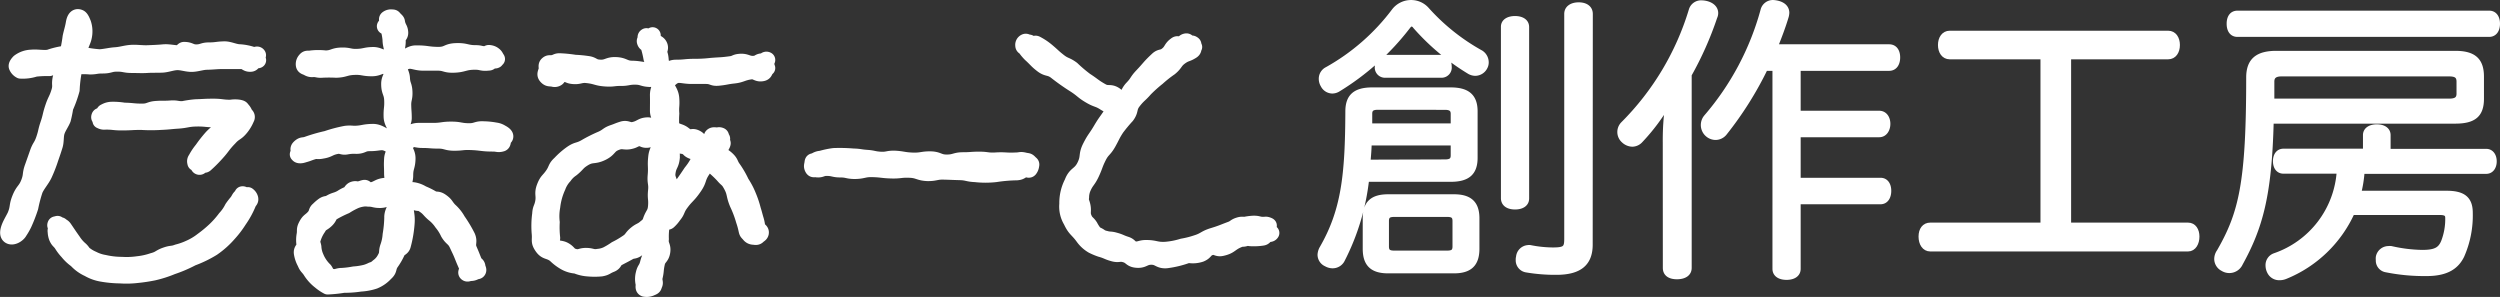 <svg xmlns="http://www.w3.org/2000/svg" width="234.974" height="27.909" viewBox="0 0 234.974 27.909">
  <rect x="0" y="0" width="234.974" height="27.909" fill="#333333" stroke="none"/>
  <g id="レイヤー_2" data-name="レイヤー 2" transform="translate(-51.468 118.003)">
    <g id="レイヤー_1" data-name="レイヤー 1" transform="translate(52.182 -117.742)">
      <path id="パス_1" data-name="パス 1" d="M209.9,16.826a21.769,21.769,0,0,1-2.306,7.63,1,1,0,0,1-.9.5,1.2,1.2,0,0,1-.56-.163.933.933,0,0,1-.566-.861,1.379,1.379,0,0,1,.145-.53c2.078-3.577,2.445-6.883,2.469-12.929,0-1.415.7-2,2.276-2h7.359c1.572,0,2.276.6,2.276,2v4.354c0,1.415-.7,2-2.276,2ZM220.655,4.975a1.054,1.054,0,0,1,.482.861.916.916,0,0,1-.114.476,1.018,1.018,0,0,1-.9.554,1.144,1.144,0,0,1-.506-.139,21.739,21.739,0,0,1-5.113-4.276.494.494,0,0,0-.337-.223c-.145,0-.253.084-.4.277A24.034,24.034,0,0,1,207.2,8.39a1.042,1.042,0,0,1-.506.139A.964.964,0,0,1,205.853,8a1.138,1.138,0,0,1-.169-.6.957.957,0,0,1,.536-.861,20.18,20.18,0,0,0,6.317-5.522A1.987,1.987,0,0,1,214.109.26a1.939,1.939,0,0,1,1.463.668,19.542,19.542,0,0,0,5.083,4.047Zm-2.523,13.543c1.457,0,2.132.6,2.132,2v2.86c0,1.439-.674,2.053-2.132,2.053h-6.185c-1.457,0-2.132-.6-2.132-2.053v-2.86c0-1.415.674-2,2.132-2Zm-.861-3.276c.53,0,.813-.139.813-.632v-1.2h-7.949c0,.6-.06,1.2-.114,1.855Zm-6.293-5.185c-.536,0-.789.163-.789.638v1.162h7.895V10.7c0-.476-.283-.638-.813-.638Zm.674-3.011a.7.7,0,0,1-.7-.8c0-.47.253-.831.7-.831h5.305c.452,0,.7.331.7.831a.7.7,0,0,1-.7.8Zm5.841,16.765c.506,0,.759-.139.759-.638V20.765c0-.5-.253-.638-.759-.638h-4.974c-.506,0-.759.139-.759.638v2.409c0,.5.253.638.759.638Zm7.443-5.161c0,.5-.422.777-1.066.777s-1.066-.277-1.066-.807V2.512c0-.5.476-.747,1.066-.747s1.066.247,1.066.777Zm5.974,4.336c0,1.752-.982,2.583-3.15,2.583a16.2,16.2,0,0,1-2.806-.223.885.885,0,0,1-.759-.915.868.868,0,0,1,.03-.277.939.939,0,0,1,.873-.861.488.488,0,0,1,.2,0,11.207,11.207,0,0,0,2.132.223c1.156,0,1.325-.193,1.325-1.054V1.308c0-.524.446-.831,1.1-.831s1.066.307,1.066.831Z" transform="translate(-82.187 -0.259)" fill="#fff" stroke="#fff" stroke-linecap="round" stroke-linejoin="round" stroke-width="0.52"/>
      <path id="パス_2" data-name="パス 2" d="M256.629,13.387a24.085,24.085,0,0,1,.253-3.722,18.917,18.917,0,0,1-2.614,3.5,1.036,1.036,0,0,1-.759.361,1.2,1.2,0,0,1-.789-.331,1.042,1.042,0,0,1-.054-1.53A25.611,25.611,0,0,0,259.074.952a.933.933,0,0,1,.951-.662,2.023,2.023,0,0,1,.422.054c.56.139.873.47.873.885a.854.854,0,0,1-.084.361,31.384,31.384,0,0,1-2.409,5.42V25.178c0,.53-.452.807-1.126.807s-1.066-.277-1.066-.807ZM265.993,6.4a32.615,32.615,0,0,1-3.824,6.076,1.072,1.072,0,0,1-.843.416,1.144,1.144,0,0,1-.867-1.861A25.786,25.786,0,0,0,265.812.982a.933.933,0,0,1,.958-.723,2.3,2.3,0,0,1,.361.054c.6.139.873.476.873.891a1.585,1.585,0,0,1-.054.331c-.283.945-.65,1.915-1.042,2.885h10.731c.53,0,.783.416.783.976s-.253,1-.783,1H269.07v4.27h7.642c.506,0,.789.446.789.97s-.283,1-.789,1H269.07v4.33h7.762c.5,0,.753.416.753.97s-.253,1-.753,1H269.07v6.329c0,.5-.422.777-1.066.777s-1.066-.277-1.066-.777V6.4Z" transform="translate(-100.8 -0.258)" fill="#fff" stroke="#fff" stroke-linecap="round" stroke-linejoin="round" stroke-width="0.52"/>
      <path id="パス_3" data-name="パス 3" d="M302.038,7.218c-.53,0-.843-.476-.843-1.084s.313-1.084.843-1.084h20.535c.536,0,.843.476.843,1.084s-.307,1.084-.843,1.084H313.19V23.086h11.249c.53,0,.813.47.813,1.054s-.283,1.138-.813,1.138H300.213c-.53,0-.843-.5-.843-1.138s.313-1.054.843-1.054H310.83V7.218Z" transform="translate(-119.501 -2.164)" fill="#fff" stroke="#fff" stroke-linecap="round" stroke-linejoin="round" stroke-width="0.52"/>
      <path id="パス_4" data-name="パス 4" d="M350.591,12.019c-.169,6.937-1.006,9.966-2.891,13.381a1.121,1.121,0,0,1-1.614.494,1.012,1.012,0,0,1-.566-.885,1.2,1.2,0,0,1,.229-.693c2.078-3.613,2.776-6.468,2.776-16.374,0-1.608.843-2.246,2.583-2.246h16.8c1.686,0,2.445.6,2.445,2.162V9.941c0,1.524-.735,2.078-2.445,2.078ZM371.1,1.92c.506,0,.759.416.759.97s-.253.976-.759.976H347.447c-.506,0-.759-.391-.759-.976s.253-.97.759-.97Zm-.277,12.989c.476,0,.729.416.729.915s-.253.915-.729.915H359.136a11.229,11.229,0,0,1-.337,2.108h8.31c1.518,0,2.192.5,2.192,1.807a9.352,9.352,0,0,1-.789,4.029c-.476.97-1.343,1.662-3.282,1.662a18.18,18.18,0,0,1-3.848-.361.849.849,0,0,1-.674-.885,1.2,1.2,0,0,1,0-.277.952.952,0,0,1,.927-.777.9.9,0,0,1,.253,0,14,14,0,0,0,2.921.361c1.265,0,1.716-.277,2.023-1a5.944,5.944,0,0,0,.4-2.276c0-.385-.229-.524-.759-.524h-8.262a11.712,11.712,0,0,1-6.269,6.022,1.4,1.4,0,0,1-.56.108.976.976,0,0,1-.9-.554,1.259,1.259,0,0,1-.139-.554.915.915,0,0,1,.6-.915,9.036,9.036,0,0,0,6.094-7.991h-5.269c-.476,0-.729-.391-.729-.915s.253-.915.729-.915H359.5V13.356c0-.476.422-.753,1.042-.753s1.036.277,1.036.753v1.554Zm-3.487-4.721c.6,0,.957-.163.957-.723V8.327c0-.6-.367-.747-.957-.747H351.578c-.56,0-.927.193-.927.747v1.861Z" transform="translate(-137.86 -0.919)" fill="#fff" stroke="#fff" stroke-linecap="round" stroke-linejoin="round" stroke-width="0.52"/>
      <path id="パス_5" data-name="パス 5" d="M6.143,5.861c.036,0,.054.187.09.187a13.411,13.411,0,0,0,.325-1.7c.09-.434.229-.855.3-1.283.048-.289.169-.783.6-.6.175.072.3.422.373.6a2.409,2.409,0,0,1,.048,1.313c-.072.337-.271.65-.337.994a2.435,2.435,0,0,0,0,.554A10.394,10.394,0,0,0,9.346,6.2c.5-.03.994-.163,1.493-.193s.97-.193,1.475-.223,1.006.054,1.505.036,1-.036,1.505-.084,1.006.1,1.505.09c.145,0,.289-.319.434-.319.6,0,.6.235,1.156.235s.6-.181,1.162-.187c.747,0,.747-.084,1.493-.1.458,0,.915.247,1.367.271a4.661,4.661,0,0,1,1.313.259c.175.078.349-.126.476,0s-.157.187-.157.3.241.187.193.253-.241,0-.367.066-.145.265-.343.289c-.446.048-.464-.253-.915-.253H20.836c-.47,0-.945.06-1.415.066s-.939.187-1.409.2-.951-.181-1.421-.163-.933.217-1.4.235-.945,0-1.415.03-.945,0-1.415,0c-.687,0-.687-.126-1.373-.126s-.68.175-1.367.175-.6.09-1.2.09a6.853,6.853,0,0,0-1.2,0c-.139,0-.175-.078-.2.06A12.086,12.086,0,0,0,6.745,9.3a11.243,11.243,0,0,1-.6,1.668,10.7,10.7,0,0,1-.223,1.1c-.163.4-.44.759-.572,1.168s-.06.885-.187,1.3-.265.819-.4,1.2a13.386,13.386,0,0,1-.6,1.542c-.241.5-.656.945-.873,1.445a13.345,13.345,0,0,0-.428,1.62,14.176,14.176,0,0,1-.6,1.554,5.745,5.745,0,0,1-.428.747c-.139.283-.687.644-1.006.409s0-.927.139-1.2.265-.488.385-.735c.325-.783.139-.861.458-1.644s.536-.7.837-1.487c.253-.668.1-.729.337-1.4s.241-.674.476-1.349.361-.6.6-1.307.163-.7.391-1.379c.265-.777.193-.8.452-1.578s.361-.741.6-1.53c.163-.572,0-.6.114-1.2s.68-.6.253-1.024-1.241.078-1.241.078a10.525,10.525,0,0,0-1.349.06,3.74,3.74,0,0,1-1.391.181.813.813,0,0,1-.391-.422c-.048-.145.126-.349.235-.464a2.066,2.066,0,0,1,1.2-.416c.53-.054,1.09.078,1.626,0A7.463,7.463,0,0,1,6.143,5.861Z" transform="translate(-0.682 -1.12)" fill="#fff"/>
      <path id="パス_6" data-name="パス 6" d="M6.143,5.861c.036,0,.054.187.09.187a13.411,13.411,0,0,0,.325-1.7c.09-.434.229-.855.3-1.283.048-.289.169-.783.6-.6.175.072.3.422.373.6a2.409,2.409,0,0,1,.048,1.313c-.072.337-.271.65-.337.994a2.435,2.435,0,0,0,0,.554A10.394,10.394,0,0,0,9.346,6.2c.5-.03.994-.163,1.493-.193s.97-.193,1.475-.223,1.006.054,1.505.036,1-.036,1.505-.084,1.006.1,1.505.09c.145,0,.289-.319.434-.319.6,0,.6.235,1.156.235s.6-.181,1.162-.187c.747,0,.747-.084,1.493-.1.458,0,.915.247,1.367.271a4.661,4.661,0,0,1,1.313.259c.175.078.349-.126.476,0s-.157.187-.157.3.241.187.193.253-.241,0-.367.066-.145.265-.343.289c-.446.048-.464-.253-.915-.253H20.836c-.47,0-.945.06-1.415.066s-.939.187-1.409.2-.951-.181-1.421-.163-.933.217-1.4.235-.945,0-1.415.03-.945,0-1.415,0c-.687,0-.687-.126-1.373-.126s-.68.175-1.367.175-.6.09-1.2.09a6.853,6.853,0,0,0-1.2,0c-.139,0-.175-.078-.2.06A12.086,12.086,0,0,0,6.745,9.3a11.243,11.243,0,0,1-.6,1.668,10.7,10.7,0,0,1-.223,1.1c-.163.4-.44.759-.572,1.168s-.06.885-.187,1.3-.265.819-.4,1.2a13.386,13.386,0,0,1-.6,1.542c-.241.5-.656.945-.873,1.445a13.345,13.345,0,0,0-.428,1.62,14.176,14.176,0,0,1-.6,1.554,5.745,5.745,0,0,1-.428.747c-.139.283-.687.644-1.006.409s0-.927.139-1.2.265-.488.385-.735c.325-.783.139-.861.458-1.644s.536-.7.837-1.487c.253-.668.1-.729.337-1.4s.241-.674.476-1.349.361-.6.6-1.307.163-.7.391-1.379c.265-.777.193-.8.452-1.578s.361-.741.6-1.53c.163-.572,0-.6.114-1.2s.68-.6.253-1.024-1.241.078-1.241.078a10.525,10.525,0,0,0-1.349.06,3.74,3.74,0,0,1-1.391.181.813.813,0,0,1-.391-.422c-.048-.145.126-.349.235-.464a2.066,2.066,0,0,1,1.2-.416c.53-.054,1.09.078,1.626,0A7.463,7.463,0,0,1,6.143,5.861Z" transform="translate(-0.682 -1.12)" fill="#fff" stroke="#fff" stroke-linecap="round" stroke-linejoin="round" stroke-width="1.42"/>
      <path id="パス_7" data-name="パス 7" d="M15.258,17.2c-.157.12-.283,0-.337.163s.06.145.108.313-.048.09.054.139a.711.711,0,0,0,.458.078c.765,0,.765.078,1.53.078.915,0,.915-.048,1.837-.048a14.379,14.379,0,0,0,1.837,0c.807-.036.807-.066,1.614-.12s.885-.187,1.776-.2.951.108,1.9.06c.6-.03.747-.6,1.138-.114s-.235.367-.6.759c-.494.554-.566.476-1.078,1.012a12.093,12.093,0,0,0-.891,1.132,5.185,5.185,0,0,0-.6.9.367.367,0,0,0-.06.361c0,.12.1.042.2.12s.048.271.2.307.163-.126.313-.169.2.03.325-.09a12.5,12.5,0,0,0,.939-.933c.693-.747.6-.807,1.325-1.554.464-.512.6-.391,1.042-.927a3.547,3.547,0,0,0,.536-.9.259.259,0,0,0-.06-.355c-.06,0-.114-.259-.277-.446s-.114-.2-.355-.259a2.367,2.367,0,0,0-.825,0c-.819,0-.819-.1-1.638-.1s-.825.03-1.644.054a9.628,9.628,0,0,0-1.162.169c-.56.042-.6-.1-1.2-.054s-.668,0-1.331.042-.656.247-1.319.253c-.867,0-.867-.072-1.728-.09a6.293,6.293,0,0,0-1.162-.084,1.325,1.325,0,0,0-.638.181C15.294,16.94,15.4,17.09,15.258,17.2Z" transform="translate(-6.341 -6.683)" fill="#fff"/>
      <path id="パス_8" data-name="パス 8" d="M15.258,17.2c-.157.12-.283,0-.337.163s.06.145.108.313-.048.09.054.139a.711.711,0,0,0,.458.078c.765,0,.765.078,1.53.078.915,0,.915-.048,1.837-.048a14.379,14.379,0,0,0,1.837,0c.807-.036.807-.066,1.614-.12s.885-.187,1.776-.2.951.108,1.9.06c.6-.03.747-.6,1.138-.114s-.235.367-.6.759c-.494.554-.566.476-1.078,1.012a12.093,12.093,0,0,0-.891,1.132,5.185,5.185,0,0,0-.6.9.367.367,0,0,0-.06.361c0,.12.1.042.2.12s.048.271.2.307.163-.126.313-.169.2.03.325-.09a12.5,12.5,0,0,0,.939-.933c.693-.747.6-.807,1.325-1.554.464-.512.6-.391,1.042-.927a3.547,3.547,0,0,0,.536-.9.259.259,0,0,0-.06-.355c-.06,0-.114-.259-.277-.446s-.114-.2-.355-.259a2.367,2.367,0,0,0-.825,0c-.819,0-.819-.1-1.638-.1s-.825.03-1.644.054a9.628,9.628,0,0,0-1.162.169c-.56.042-.6-.1-1.2-.054s-.668,0-1.331.042-.656.247-1.319.253c-.867,0-.867-.072-1.728-.09a6.293,6.293,0,0,0-1.162-.084,1.325,1.325,0,0,0-.638.181C15.294,16.94,15.4,17.09,15.258,17.2Z" transform="translate(-6.341 -6.683)" fill="#fff" stroke="#fff" stroke-linecap="round" stroke-linejoin="round" stroke-width="1.42"/>
      <path id="パス_9" data-name="パス 9" d="M8.251,32.874c.132-.048.09.054.229.09s.108,0,.217.09.175.09.289.265c.409.6.4.6.825,1.2a3.553,3.553,0,0,0,.674.765c.259.247.211.331.506.524a3.258,3.258,0,0,0,.638.361,3.613,3.613,0,0,0,1.078.355,7.347,7.347,0,0,0,1.62.187,7.281,7.281,0,0,0,1.518-.06,6.4,6.4,0,0,0,1.415-.313c.632-.163.6-.319,1.2-.53s.6-.078,1.114-.277a6.25,6.25,0,0,0,1.084-.379,5.7,5.7,0,0,0,1.253-.747,11.58,11.58,0,0,0,1.156-.957,8.431,8.431,0,0,0,.976-1.1A4,4,0,0,0,24.7,31.4a6.9,6.9,0,0,1,.464-.6c.211-.307.151-.331.428-.572.066-.054,0-.151.108-.151.181,0,.181.223.367.223.084,0,.1-.193.157-.126a.61.61,0,0,1,.235.343c.036.2-.06.211-.175.422a8.118,8.118,0,0,1-.891,1.638,8.889,8.889,0,0,1-.957,1.259A8.136,8.136,0,0,1,22.9,35.211a10.7,10.7,0,0,1-1.921.933,12.646,12.646,0,0,1-1.9.813,10.714,10.714,0,0,1-1.752.56,15.13,15.13,0,0,1-1.572.235,8.377,8.377,0,0,1-1.554.036,10.533,10.533,0,0,1-1.807-.175,3.752,3.752,0,0,1-1.2-.446,3.474,3.474,0,0,1-1.15-.831,3.992,3.992,0,0,1-.819-.771,4.384,4.384,0,0,1-.548-.717c-.223-.337-.319-.289-.482-.662a1.728,1.728,0,0,1-.108-.542c-.036-.2.048-.2.048-.391s-.114-.139-.084-.259S8.137,32.916,8.251,32.874Z" transform="translate(-3.61 -12.121)" fill="#fff"/>
      <path id="パス_10" data-name="パス 10" d="M8.251,32.874c.132-.048.09.054.229.09s.108,0,.217.09.175.09.289.265c.409.6.4.6.825,1.2a3.553,3.553,0,0,0,.674.765c.259.247.211.331.506.524a3.258,3.258,0,0,0,.638.361,3.613,3.613,0,0,0,1.078.355,7.347,7.347,0,0,0,1.62.187,7.281,7.281,0,0,0,1.518-.06,6.4,6.4,0,0,0,1.415-.313c.632-.163.6-.319,1.2-.53s.6-.078,1.114-.277a6.25,6.25,0,0,0,1.084-.379,5.7,5.7,0,0,0,1.253-.747,11.58,11.58,0,0,0,1.156-.957,8.431,8.431,0,0,0,.976-1.1A4,4,0,0,0,24.7,31.4a6.9,6.9,0,0,1,.464-.6c.211-.307.151-.331.428-.572.066-.054,0-.151.108-.151.181,0,.181.223.367.223.084,0,.1-.193.157-.126a.61.61,0,0,1,.235.343c.036.2-.06.211-.175.422a8.118,8.118,0,0,1-.891,1.638,8.889,8.889,0,0,1-.957,1.259A8.136,8.136,0,0,1,22.9,35.211a10.7,10.7,0,0,1-1.921.933,12.646,12.646,0,0,1-1.9.813,10.714,10.714,0,0,1-1.752.56,15.13,15.13,0,0,1-1.572.235,8.377,8.377,0,0,1-1.554.036,10.533,10.533,0,0,1-1.807-.175,3.752,3.752,0,0,1-1.2-.446,3.474,3.474,0,0,1-1.15-.831,3.992,3.992,0,0,1-.819-.771,4.384,4.384,0,0,1-.548-.717c-.223-.337-.319-.289-.482-.662a1.728,1.728,0,0,1-.108-.542c-.036-.2.048-.2.048-.391s-.114-.139-.084-.259S8.137,32.916,8.251,32.874Z" transform="translate(-3.61 -12.121)" fill="#fff" stroke="#fff" stroke-linecap="round" stroke-linejoin="round" stroke-width="1.42"/>
      <path id="パス_11" data-name="パス 11" d="M65.083,13.3a1.331,1.331,0,0,0-.56-.2,6.7,6.7,0,0,0-1.1-.114c-.674-.042-.68.181-1.361.181-.849,0-.849-.151-1.7-.151s-.849.12-1.692.12H57.3c-.686,0-.837.434-1.355,0s0-.6,0-1.168-.036-.6-.048-1.2.145-.644.114-1.277-.2-.6-.235-1.265S55.2,7.25,55.731,6.9c.843-.548,1.036-.09,2.035-.09H59.11c.668,0,.7.193,1.343.193,1.078,0,1.078-.283,2.15-.283.638,0,.6.157,1.259.084.259,0,.193-.2.446-.265.108-.03.12.1.229.054s0,0,.042-.066.169-.06.12-.132c-.145-.211-.12-.271-.325-.422a.807.807,0,0,0-.4-.151c-.193-.048-.211.12-.409.108-.452,0-.446-.1-.9-.1-.885,0-.891-.217-1.807-.193s-.8.337-1.644.355c-1.084,0-1.09-.151-2.18-.139-.662,0-.939.644-1.445.211s-.163-.771-.217-1.427c-.03-.349.271-.373.241-.723s-.12-.349-.235-.687,0-.307-.217-.512S55,2.475,54.8,2.475a.6.6,0,0,0-.47.12c-.132.114.072.3,0,.458s-.271.223-.241.307.313.06.337.229a5.2,5.2,0,0,1,.193,1.042c0,.7.361.939-.139,1.433s-.765-.084-1.5-.06-.735.151-1.469.175-.735-.151-1.481-.126-.729.253-1.469.277a5.817,5.817,0,0,0-1.373,0c-.259.054-.4-.054-.56.157A.6.6,0,0,0,46.47,7c.036.2.235.2.409.3a.741.741,0,0,0,.518.108c.4,0,.4.09.807.066a12.6,12.6,0,0,1,1.349,0c.837-.03.831-.229,1.674-.265s.837.126,1.68.126.964-.566,1.584,0,0,.65,0,1.427.253.765.283,1.536-.078.777-.054,1.554.747,1.132.169,1.65c-.68.6-1-.289-1.915-.271s-.909.175-1.807.175a3.059,3.059,0,0,0-.7,0,12.7,12.7,0,0,0-1.807.476,15.187,15.187,0,0,0-1.855.536c-.349.12-.422,0-.7.247s-.036.307-.151.6c-.066.145-.072.1,0,.181s.259.108.566,0c.422-.114.4-.139.819-.271s.434,0,.861-.09c.717-.108.68-.307,1.391-.44.464-.09.506.132.97.036a3.613,3.613,0,0,1,.879-.054c.638,0,.6-.259,1.271-.253,1.072,0,1.15-.319,2.053.253.56.355.036.524,0,1.2s0,.668,0,1.331.235.7,0,1.313c-.1.247-.235-.187-.506-.175-.837.03-.813.4-1.65.452-.2,0-.235-.3-.434-.253s-.235.084-.476.132-.253-.054-.476,0c-.343.084-.265.355-.6.488a3.613,3.613,0,0,0-.6.325c-.512.277-.566.175-1.066.464-.259.151-.331.048-.6.217a3.591,3.591,0,0,0-.494.422c-.253.2-.139.349-.367.632-.373.464-.518.355-.789.885-.223.428-.078.464-.175.939a2.861,2.861,0,0,0,0,.879c0,.4-.307.416-.247.807a2.782,2.782,0,0,0,.313.9c.163.4.235.367.488.723a3.812,3.812,0,0,0,.939,1.048,3.986,3.986,0,0,0,.723.488,11.918,11.918,0,0,0,1.512-.157,9.636,9.636,0,0,0,1.566-.114,5.058,5.058,0,0,0,1.325-.247,2.939,2.939,0,0,0,1.06-.741c.416-.361.217-.518.518-.982a6.022,6.022,0,0,0,.6-1.036c.181-.367.464-.289.548-.687a10.768,10.768,0,0,0,.331-1.921c.1-1.1-.211-1.12,0-2.2.036-.181.1,0,.283.042a1.379,1.379,0,0,1,.47.114c.343.151.428,0,.741.211.6.385.524.512,1.078.957a3.613,3.613,0,0,1,.674.747,4.318,4.318,0,0,1,.6.951c.361.6.554.482.843,1.108s.277.56.506,1.132.223.518.44,1.048c.066.169-.2.379-.072.506s.253,0,.4,0a.819.819,0,0,0,.476-.126c.108-.054.229,0,.289-.12s-.042-.217-.06-.367c-.03-.3-.211-.229-.325-.506-.223-.56-.217-.56-.458-1.12s.072-.693-.175-1.247a11.936,11.936,0,0,0-.9-1.5,3.613,3.613,0,0,0-.789-.982c-.379-.4-.3-.494-.747-.819s-.518-.084-.939-.325a6.623,6.623,0,0,0-.873-.428,2.294,2.294,0,0,0-.8-.313c-.4-.072-.452.084-.687-.253-.337-.488-.1-.524-.1-1.114,0-.789.2-.783.217-1.566s-.6-.915-.06-1.475.65-.241,1.4-.241.753.06,1.505.06.753.2,1.505.2.753-.09,1.505-.066c1.072.036,1.072.145,2.15.145.385,0,.458.108.825,0,.169-.06.108-.265.187-.428s.187-.163.175-.307S65.264,13.393,65.083,13.3Zm-10.3,7.979a11.008,11.008,0,0,1-.157,1.662,4.216,4.216,0,0,1-.235,1.126c-.181.524,0,.6-.283,1.084a2.054,2.054,0,0,1-.65.753,1.2,1.2,0,0,1-.548.319,3.336,3.336,0,0,1-.572.229,6.244,6.244,0,0,1-1.108.175,8.389,8.389,0,0,1-1.1.139c-.512,0-.548.2-1.036.066s-.361-.271-.6-.6a3.5,3.5,0,0,1-.813-1.2,2.686,2.686,0,0,1-.229-.945c-.048-.307-.163-.367-.078-.668a3.547,3.547,0,0,1,.518-1.114c.247-.446.385-.349.753-.7s.223-.494.6-.735a10.742,10.742,0,0,1,1.2-.6,6.907,6.907,0,0,1,.927-.5,2.957,2.957,0,0,1,.687-.181,1.806,1.806,0,0,1,.506,0c.554,0,.554.126,1.1.126s.693-.289,1.2.06C55.5,20.2,54.8,20.48,54.78,21.275Z" transform="translate(-18.668 -1.137)" fill="#fff"/>
      <path id="パス_12" data-name="パス 12" d="M65.083,13.3a1.331,1.331,0,0,0-.56-.2,6.7,6.7,0,0,0-1.1-.114c-.674-.042-.68.181-1.361.181-.849,0-.849-.151-1.7-.151s-.849.12-1.692.12H57.3c-.686,0-.837.434-1.355,0s0-.6,0-1.168-.036-.6-.048-1.2.145-.644.114-1.277-.2-.6-.235-1.265S55.2,7.25,55.731,6.9c.843-.548,1.036-.09,2.035-.09H59.11c.668,0,.7.193,1.343.193,1.078,0,1.078-.283,2.15-.283.638,0,.6.157,1.259.084.259,0,.193-.2.446-.265.108-.03.12.1.229.054s0,0,.042-.066.169-.06.12-.132c-.145-.211-.12-.271-.325-.422a.807.807,0,0,0-.4-.151c-.193-.048-.211.12-.409.108-.452,0-.446-.1-.9-.1-.885,0-.891-.217-1.807-.193s-.8.337-1.644.355c-1.084,0-1.09-.151-2.18-.139-.662,0-.939.644-1.445.211s-.163-.771-.217-1.427c-.03-.349.271-.373.241-.723s-.12-.349-.235-.687,0-.307-.217-.512S55,2.475,54.8,2.475a.6.6,0,0,0-.47.12c-.132.114.072.3,0,.458s-.271.223-.241.307.313.06.337.229a5.2,5.2,0,0,1,.193,1.042c0,.7.361.939-.139,1.433s-.765-.084-1.5-.06-.735.151-1.469.175-.735-.151-1.481-.126-.729.253-1.469.277a5.817,5.817,0,0,0-1.373,0c-.259.054-.4-.054-.56.157A.6.6,0,0,0,46.47,7c.036.2.235.2.409.3a.741.741,0,0,0,.518.108c.4,0,.4.09.807.066a12.6,12.6,0,0,1,1.349,0c.837-.03.831-.229,1.674-.265s.837.126,1.68.126.964-.566,1.584,0,0,.65,0,1.427.253.765.283,1.536-.078.777-.054,1.554.747,1.132.169,1.65c-.68.6-1-.289-1.915-.271s-.909.175-1.807.175a3.059,3.059,0,0,0-.7,0,12.7,12.7,0,0,0-1.807.476,15.187,15.187,0,0,0-1.855.536c-.349.12-.422,0-.7.247s-.036.307-.151.6c-.066.145-.072.1,0,.181s.259.108.566,0c.422-.114.4-.139.819-.271s.434,0,.861-.09c.717-.108.68-.307,1.391-.44.464-.09.506.132.97.036a3.613,3.613,0,0,1,.879-.054c.638,0,.6-.259,1.271-.253,1.072,0,1.15-.319,2.053.253.56.355.036.524,0,1.2s0,.668,0,1.331.235.7,0,1.313c-.1.247-.235-.187-.506-.175-.837.03-.813.4-1.65.452-.2,0-.235-.3-.434-.253s-.235.084-.476.132-.253-.054-.476,0c-.343.084-.265.355-.6.488a3.613,3.613,0,0,0-.6.325c-.512.277-.566.175-1.066.464-.259.151-.331.048-.6.217a3.591,3.591,0,0,0-.494.422c-.253.2-.139.349-.367.632-.373.464-.518.355-.789.885-.223.428-.078.464-.175.939a2.861,2.861,0,0,0,0,.879c0,.4-.307.416-.247.807a2.782,2.782,0,0,0,.313.9c.163.4.235.367.488.723a3.812,3.812,0,0,0,.939,1.048,3.986,3.986,0,0,0,.723.488,11.918,11.918,0,0,0,1.512-.157,9.636,9.636,0,0,0,1.566-.114,5.058,5.058,0,0,0,1.325-.247,2.939,2.939,0,0,0,1.06-.741c.416-.361.217-.518.518-.982a6.022,6.022,0,0,0,.6-1.036c.181-.367.464-.289.548-.687a10.768,10.768,0,0,0,.331-1.921c.1-1.1-.211-1.12,0-2.2.036-.181.1,0,.283.042a1.379,1.379,0,0,1,.47.114c.343.151.428,0,.741.211.6.385.524.512,1.078.957a3.613,3.613,0,0,1,.674.747,4.318,4.318,0,0,1,.6.951c.361.6.554.482.843,1.108s.277.56.506,1.132.223.518.44,1.048c.066.169-.2.379-.072.506s.253,0,.4,0a.819.819,0,0,0,.476-.126c.108-.054.229,0,.289-.12s-.042-.217-.06-.367c-.03-.3-.211-.229-.325-.506-.223-.56-.217-.56-.458-1.12s.072-.693-.175-1.247a11.936,11.936,0,0,0-.9-1.5,3.613,3.613,0,0,0-.789-.982c-.379-.4-.3-.494-.747-.819s-.518-.084-.939-.325a6.623,6.623,0,0,0-.873-.428,2.294,2.294,0,0,0-.8-.313c-.4-.072-.452.084-.687-.253-.337-.488-.1-.524-.1-1.114,0-.789.2-.783.217-1.566s-.6-.915-.06-1.475.65-.241,1.4-.241.753.06,1.505.06.753.2,1.505.2.753-.09,1.505-.066c1.072.036,1.072.145,2.15.145.385,0,.458.108.825,0,.169-.06.108-.265.187-.428s.187-.163.175-.307S65.264,13.393,65.083,13.3Zm-10.3,7.979a11.008,11.008,0,0,1-.157,1.662,4.216,4.216,0,0,1-.235,1.126c-.181.524,0,.6-.283,1.084a2.054,2.054,0,0,1-.65.753,1.2,1.2,0,0,1-.548.319,3.336,3.336,0,0,1-.572.229,6.244,6.244,0,0,1-1.108.175,8.389,8.389,0,0,1-1.1.139c-.512,0-.548.2-1.036.066s-.361-.271-.6-.6a3.5,3.5,0,0,1-.813-1.2,2.686,2.686,0,0,1-.229-.945c-.048-.307-.163-.367-.078-.668a3.547,3.547,0,0,1,.518-1.114c.247-.446.385-.349.753-.7s.223-.494.6-.735a10.742,10.742,0,0,1,1.2-.6,6.907,6.907,0,0,1,.927-.5,2.957,2.957,0,0,1,.687-.181,1.806,1.806,0,0,1,.506,0c.554,0,.554.126,1.1.126s.693-.289,1.2.06C55.5,20.2,54.8,20.48,54.78,21.275Z" transform="translate(-18.668 -1.137)" fill="#fff" stroke="#fff" stroke-linecap="round" stroke-linejoin="round" stroke-width="1.42"/>
      <path id="パス_13" data-name="パス 13" d="M105.064,7.563c-.181-.072-.241.139-.44.145-.367,0-.349.175-.717.223-.717.084-.759-.259-1.481-.175-.379.042-.367.157-.747.211-.951.132-.945.09-1.9.169a12.719,12.719,0,0,1-1.512.084c-.9,0-.9.084-1.807.084-.494,0-.65.343-1.018,0-.494-.434-.241-.644-.452-1.265-.114-.337.139-.446,0-.771s-.446-.271-.674-.644c-.066-.1.1-.313,0-.367s-.2.307-.331.307-.187-.289-.313-.211-.06.151-.09.283-.1.163-.048.3c.084.235.253.163.337.4a8.77,8.77,0,0,1,.271,1.126c.12.409.644.644.259.825-.891.422-1,.139-1.987.114-.783,0-.777-.307-1.56-.343s-.8.3-1.584.235c-.6-.042-.554-.283-1.126-.343a10.61,10.61,0,0,0-1.15-.108,11.845,11.845,0,0,0-1.451-.145c-.283,0-.3.1-.6.163s-.361-.042-.548.114-.066.313-.108.56-.223.434,0,.674.343.163.65.217a.446.446,0,0,0,.391-.042c.193-.108.06-.289.247-.4s.2,0,.422,0c.385,0,.361.132.741.181.693.09.729-.157,1.421-.078.885.1.873.265,1.764.319.68.042.687-.06,1.367-.054s.687-.126,1.373-.12.674.187,1.361.217c.41,0,.554-.271.759.09.349.632-.042.687-.03,1.409s0,.723,0,1.439.6.849.151,1.415c-.361.452-.548-.114-1.126-.078s-.6.289-1.265.428c-.5.1-.6-.2-1.072-.048s-.41.157-.825.3c-.6.2-.542.337-1.114.6a13.543,13.543,0,0,0-1.59.8c-.6.331-.687.181-1.247.566a7.094,7.094,0,0,0-1.09.951c-.452.409-.331.53-.668,1.036-.4.6-.554.536-.807,1.2s0,.771-.151,1.5c-.114.53-.235.506-.265,1.048a8.364,8.364,0,0,0-.042,1.861c.054.6-.108.711.223,1.2.4.6.674.355,1.253.807a4.427,4.427,0,0,0,.909.693,2.481,2.481,0,0,0,1.084.325,3.427,3.427,0,0,0,1.108.265,6.564,6.564,0,0,0,1.241,0c.476-.084.47-.2.915-.373s.283-.4.662-.6c.524-.283.53-.271,1.048-.56.355-.2.44-.054.777-.3s.464-.181.825-.482c.247-.2.042-.5.325-.355s-.048.175-.072.512c0,.241.265.283.217.518-.108.566-.2.554-.343,1.114s-.283.476-.4.994a1.933,1.933,0,0,0,0,.964c0,.211-.072.4.126.476a1,1,0,0,0,.668-.1c.283-.1.217-.157.307-.349s-.042-.331,0-.632c.163-.662.078-.674.223-1.349.12-.566.416-.512.506-1.084s-.2-.6-.132-1.2a6.293,6.293,0,0,1,.114-1.469c.06-.223.428,0,.6-.169a3.059,3.059,0,0,0,.464-.536c.385-.464.271-.548.6-1.042.6-.849.735-.765,1.331-1.632.506-.717.3-.861.789-1.59.271-.4.277-.452.741-.6.319-.108.2.151.44.4a9.887,9.887,0,0,1,.717.7c.319.385.416.331.662.765.494.849.283.945.662,1.849a10.279,10.279,0,0,1,.6,1.59,6.809,6.809,0,0,1,.235.849c.066.3.072.259.277.488a.542.542,0,0,0,.44.223c.084,0,.283.078.422-.06s.259-.157.3-.325c.06-.289-.289-.313-.337-.6a3.655,3.655,0,0,0-.163-.753c-.12-.422-.108-.422-.241-.843a9.079,9.079,0,0,0-.44-1.313,6.835,6.835,0,0,0-.656-1.247,8.623,8.623,0,0,0-.759-1.319c-.319-.428-.2-.536-.6-.909s-.488-.265-.837-.68c-.06-.072-.066-.06,0-.132.187-.253.253-.2.391-.476s0-.2-.036-.434c0-.132.1-.132,0-.247s0-.211-.157-.265-.187,0-.337,0-.331-.072-.476.066.157.373.048.53-.217.163-.476.229-.217.12-.4,0c-.373-.229-.265-.409-.65-.6s-.434.048-.777-.1-.361-.307-.795-.458a2.487,2.487,0,0,1-.65-.313c-.1-.054-.054-.048-.066-.163a8.933,8.933,0,0,1,0-1.2c-.048-.693.048-.7,0-1.391-.048-.976-.873-1.144-.163-1.807s.97-.3,2.06-.3h1.307c.656,0,.6.223,1.162.169.735-.072.729-.132,1.463-.211s.783-.271,1.584-.385c.542-.072.6.289,1.138.163.283-.072.2-.289.428-.476.09-.072,0-.036,0-.145S105,8.183,105,8.1V7.876C105,7.761,105.2,7.611,105.064,7.563ZM94.538,18.5c-.054.7.108.717.036,1.427s.054.717,0,1.427-.247.668-.488,1.337a1.042,1.042,0,0,1-.434.6c-.428.391-.518.283-.964.656s-.337.5-.831.813a8.2,8.2,0,0,1-1.03.6,7.359,7.359,0,0,1-.837.506,2.294,2.294,0,0,1-.771.211c-.6.1-.6-.078-1.168-.084s-.6.223-1.126.078-.422-.331-.867-.6-.753-.054-1.162-.494c-.187-.2,0-.367,0-.638a9.122,9.122,0,0,1-.042-1.463,4.962,4.962,0,0,1,.048-1.463,6.112,6.112,0,0,1,.518-1.867,2.891,2.891,0,0,1,.6-.982,2.565,2.565,0,0,1,.668-.656c.6-.47.512-.6,1.162-1,.741-.446.9-.151,1.68-.524s.6-.7,1.379-.988c.6-.235.729.048,1.373-.132.355-.1.331-.187.7-.247s.361.151.729.151c.6,0,.8-.644,1.1-.145.452.753-.12.819-.217,1.692S94.616,17.625,94.538,18.5Zm1.6-1.734c.042-.548-.151-.566-.1-1.114,0-.217-.139-.56.072-.6.373-.066.325.458.674.6s.349.036.644.181.2.2.452.337.325.054.6.259c.138.114.349.072.283.241a5.57,5.57,0,0,1-.879,1.487c-.566.861-.6.855-1.156,1.7-.422.6-.56.518-1.03,1.108-.042.054-.084.175-.084.108,0-.723.271-.711.331-1.433s-.307-.759-.2-1.475.337-.674.4-1.4Z" transform="translate(-33.669 -2.244)" fill="#fff"/>
      <path id="パス_14" data-name="パス 14" d="M105.064,7.563c-.181-.072-.241.139-.44.145-.367,0-.349.175-.717.223-.717.084-.759-.259-1.481-.175-.379.042-.367.157-.747.211-.951.132-.945.09-1.9.169a12.719,12.719,0,0,1-1.512.084c-.9,0-.9.084-1.807.084-.494,0-.65.343-1.018,0-.494-.434-.241-.644-.452-1.265-.114-.337.139-.446,0-.771s-.446-.271-.674-.644c-.066-.1.1-.313,0-.367s-.2.307-.331.307-.187-.289-.313-.211-.06.151-.09.283-.1.163-.048.3c.084.235.253.163.337.4a8.77,8.77,0,0,1,.271,1.126c.12.409.644.644.259.825-.891.422-1,.139-1.987.114-.783,0-.777-.307-1.56-.343s-.8.3-1.584.235c-.6-.042-.554-.283-1.126-.343a10.61,10.61,0,0,0-1.15-.108,11.845,11.845,0,0,0-1.451-.145c-.283,0-.3.1-.6.163s-.361-.042-.548.114-.066.313-.108.56-.223.434,0,.674.343.163.65.217a.446.446,0,0,0,.391-.042c.193-.108.06-.289.247-.4s.2,0,.422,0c.385,0,.361.132.741.181.693.09.729-.157,1.421-.078.885.1.873.265,1.764.319.68.042.687-.06,1.367-.054s.687-.126,1.373-.12.674.187,1.361.217c.41,0,.554-.271.759.09.349.632-.042.687-.03,1.409s0,.723,0,1.439.6.849.151,1.415c-.361.452-.548-.114-1.126-.078s-.6.289-1.265.428c-.5.1-.6-.2-1.072-.048s-.41.157-.825.3c-.6.2-.542.337-1.114.6a13.543,13.543,0,0,0-1.59.8c-.6.331-.687.181-1.247.566a7.094,7.094,0,0,0-1.09.951c-.452.409-.331.53-.668,1.036-.4.6-.554.536-.807,1.2s0,.771-.151,1.5c-.114.53-.235.506-.265,1.048a8.364,8.364,0,0,0-.042,1.861c.054.6-.108.711.223,1.2.4.6.674.355,1.253.807a4.427,4.427,0,0,0,.909.693,2.481,2.481,0,0,0,1.084.325,3.427,3.427,0,0,0,1.108.265,6.564,6.564,0,0,0,1.241,0c.476-.084.47-.2.915-.373s.283-.4.662-.6c.524-.283.53-.271,1.048-.56.355-.2.44-.054.777-.3s.464-.181.825-.482c.247-.2.042-.5.325-.355s-.048.175-.072.512c0,.241.265.283.217.518-.108.566-.2.554-.343,1.114s-.283.476-.4.994a1.933,1.933,0,0,0,0,.964c0,.211-.072.4.126.476a1,1,0,0,0,.668-.1c.283-.1.217-.157.307-.349s-.042-.331,0-.632c.163-.662.078-.674.223-1.349.12-.566.416-.512.506-1.084s-.2-.6-.132-1.2a6.293,6.293,0,0,1,.114-1.469c.06-.223.428,0,.6-.169a3.059,3.059,0,0,0,.464-.536c.385-.464.271-.548.6-1.042.6-.849.735-.765,1.331-1.632.506-.717.3-.861.789-1.59.271-.4.277-.452.741-.6.319-.108.2.151.44.4a9.887,9.887,0,0,1,.717.7c.319.385.416.331.662.765.494.849.283.945.662,1.849a10.279,10.279,0,0,1,.6,1.59,6.809,6.809,0,0,1,.235.849c.066.3.072.259.277.488a.542.542,0,0,0,.44.223c.084,0,.283.078.422-.06s.259-.157.3-.325c.06-.289-.289-.313-.337-.6a3.655,3.655,0,0,0-.163-.753c-.12-.422-.108-.422-.241-.843a9.079,9.079,0,0,0-.44-1.313,6.835,6.835,0,0,0-.656-1.247,8.623,8.623,0,0,0-.759-1.319c-.319-.428-.2-.536-.6-.909s-.488-.265-.837-.68c-.06-.072-.066-.06,0-.132.187-.253.253-.2.391-.476s0-.2-.036-.434c0-.132.1-.132,0-.247s0-.211-.157-.265-.187,0-.337,0-.331-.072-.476.066.157.373.048.53-.217.163-.476.229-.217.12-.4,0c-.373-.229-.265-.409-.65-.6s-.434.048-.777-.1-.361-.307-.795-.458a2.487,2.487,0,0,1-.65-.313c-.1-.054-.054-.048-.066-.163a8.933,8.933,0,0,1,0-1.2c-.048-.693.048-.7,0-1.391-.048-.976-.873-1.144-.163-1.807s.97-.3,2.06-.3h1.307c.656,0,.6.223,1.162.169.735-.072.729-.132,1.463-.211s.783-.271,1.584-.385c.542-.072.6.289,1.138.163.283-.072.2-.289.428-.476.09-.072,0-.036,0-.145S105,8.183,105,8.1V7.876C105,7.761,105.2,7.611,105.064,7.563ZM94.538,18.5c-.054.7.108.717.036,1.427s.054.717,0,1.427-.247.668-.488,1.337a1.042,1.042,0,0,1-.434.6c-.428.391-.518.283-.964.656s-.337.5-.831.813a8.2,8.2,0,0,1-1.03.6,7.359,7.359,0,0,1-.837.506,2.294,2.294,0,0,1-.771.211c-.6.1-.6-.078-1.168-.084s-.6.223-1.126.078-.422-.331-.867-.6-.753-.054-1.162-.494c-.187-.2,0-.367,0-.638a9.122,9.122,0,0,1-.042-1.463,4.962,4.962,0,0,1,.048-1.463,6.112,6.112,0,0,1,.518-1.867,2.891,2.891,0,0,1,.6-.982,2.565,2.565,0,0,1,.668-.656c.6-.47.512-.6,1.162-1,.741-.446.9-.151,1.68-.524s.6-.7,1.379-.988c.6-.235.729.048,1.373-.132.355-.1.331-.187.7-.247s.361.151.729.151c.6,0,.8-.644,1.1-.145.452.753-.12.819-.217,1.692S94.616,17.625,94.538,18.5Zm1.6-1.734c.042-.548-.151-.566-.1-1.114,0-.217-.139-.56.072-.6.373-.066.325.458.674.6s.349.036.644.181.2.2.452.337.325.054.6.259c.138.114.349.072.283.241a5.57,5.57,0,0,1-.879,1.487c-.566.861-.6.855-1.156,1.7-.422.6-.56.518-1.03,1.108-.042.054-.084.175-.084.108,0-.723.271-.711.331-1.433s-.307-.759-.2-1.475.337-.674.4-1.4Z" transform="translate(-33.669 -2.244)" fill="#fff" stroke="#fff" stroke-linecap="round" stroke-linejoin="round" stroke-width="1.42"/>
      <path id="パス_15" data-name="パス 15" d="M126.491,24.533c-.181.1-.259,0-.283.229s-.1.313,0,.524.2.114.379.139c.488.078.494-.126.988-.126.65,0,.65.145,1.3.145s.644.132,1.295.145c.873,0,.879-.2,1.746-.175s.867.1,1.734.126.867-.1,1.728-.066.855.283,1.716.313c.747,0,.753-.157,1.493-.139s.747.03,1.487.048.741.157,1.487.187a8.353,8.353,0,0,0,1.9,0,14.453,14.453,0,0,1,1.975-.169c.422-.03.385-.151.783-.3.175-.06.343.151.47,0a.761.761,0,0,0,.157-.391c.048-.169-.042-.175-.132-.271-.211-.235-.235-.157-.542-.235-.409-.1-.385,0-.813,0-.964.048-.964-.06-1.927,0-.759.036-.759-.078-1.512-.078s-.759.054-1.512.054-.771.217-1.542.217-.765-.289-1.536-.3-.861.151-1.716.114-.849-.139-1.7-.181c-.638,0-.65.139-1.289.1s-.638-.132-1.277-.175-.638-.108-1.283-.126a15.181,15.181,0,0,0-1.807-.042,7.828,7.828,0,0,0-1.2.253,1.06,1.06,0,0,0-.56.187Z" transform="translate(-50.597 -9.736)" fill="#fff"/>
      <path id="パス_16" data-name="パス 16" d="M126.491,24.533c-.181.1-.259,0-.283.229s-.1.313,0,.524.2.114.379.139c.488.078.494-.126.988-.126.65,0,.65.145,1.3.145s.644.132,1.295.145c.873,0,.879-.2,1.746-.175s.867.1,1.734.126.867-.1,1.728-.066.855.283,1.716.313c.747,0,.753-.157,1.493-.139s.747.03,1.487.048.741.157,1.487.187a8.353,8.353,0,0,0,1.9,0,14.453,14.453,0,0,1,1.975-.169c.422-.03.385-.151.783-.3.175-.06.343.151.47,0a.761.761,0,0,0,.157-.391c.048-.169-.042-.175-.132-.271-.211-.235-.235-.157-.542-.235-.409-.1-.385,0-.813,0-.964.048-.964-.06-1.927,0-.759.036-.759-.078-1.512-.078s-.759.054-1.512.054-.771.217-1.542.217-.765-.289-1.536-.3-.861.151-1.716.114-.849-.139-1.7-.181c-.638,0-.65.139-1.289.1s-.638-.132-1.277-.175-.638-.108-1.283-.126a15.181,15.181,0,0,0-1.807-.042,7.828,7.828,0,0,0-1.2.253,1.06,1.06,0,0,0-.56.187Z" transform="translate(-50.597 -9.736)" fill="#fff" stroke="#fff" stroke-linecap="round" stroke-linejoin="round" stroke-width="1.42"/>
      <path id="パス_17" data-name="パス 17" d="M168.468,11.7c.638-.319.476-.6.957-1.1s.4-.6.885-1.114c.729-.765.68-.819,1.457-1.542.331-.313.47-.145.837-.409.554-.4.385-.638.945-1.018.175-.114.289.066.482,0s.2-.253.446-.3.193.3.361.3.132-.163.277-.078.078.072.139.247.042.036,0,.157,0,.235-.211.361c-.476.3-.548.193-1.012.512-.6.416-.47.6-1.042,1.066a11.282,11.282,0,0,0-1.162.921,12.929,12.929,0,0,0-1.168,1.048c-.518.6-.6.542-1.084,1.156s-.2.783-.644,1.379a14.355,14.355,0,0,0-.945,1.138c-.434.668-.385.693-.777,1.391s-.56.6-.921,1.319-.3.777-.65,1.53-.506.687-.825,1.445a2.288,2.288,0,0,0-.151.783c-.06.464.078.47.151.927s-.084.6.145,1.1c.187.4.307.343.548.723a3.762,3.762,0,0,0,.307.494c.217.271.271.211.566.4a1.2,1.2,0,0,0,.512.223c.434.126.452.036.885.157.56.151.542.217,1.09.391.416.139.361.391.789.452s.542-.126,1.066-.126c.915,0,.927.217,1.843.169a7.226,7.226,0,0,0,1.584-.307,8.607,8.607,0,0,0,1.277-.319c.831-.253.771-.44,1.6-.693s.831-.289,1.668-.6c.385-.145.343-.253.735-.379s.4,0,.765-.084a4.95,4.95,0,0,1,.662-.072c.44,0,.446.108.885.108.241,0,.235-.048.458.036s.036.09.09.241,0,.108,0,.265.307.2.253.283c-.126.193-.3.072-.488.2s-.169.235-.4.265a5.282,5.282,0,0,1-1.024.054c-.283,0-.277-.09-.548,0s-.337,0-.638.132c-.819.331-.735.6-1.6.789-.47.1-.512-.193-.976-.084-.6.139-.464.434-1.006.65a2.306,2.306,0,0,1-1.174.078,9.075,9.075,0,0,1-2.047.506c-.7.054-.711-.331-1.415-.331s-.711.355-1.409.283c-.56-.054-.506-.337-1.054-.494s-.548.042-1.06-.084c-.638-.169-.6-.253-1.253-.434a6.023,6.023,0,0,1-.771-.325,2.909,2.909,0,0,1-.9-.825c-.548-.753-.735-.68-1.132-1.53a2.6,2.6,0,0,1-.361-1.6,4.143,4.143,0,0,1,.464-2.011c.331-.891.741-.7,1.168-1.554s.12-.976.542-1.807.5-.789.97-1.584.47-.711.945-1.427c.12-.181.464-.193.355-.385-.277-.47-.44-.4-.9-.693-.6-.391-.687-.277-1.319-.638-.795-.458-.729-.56-1.5-1.06a20.439,20.439,0,0,1-1.807-1.277c-.56-.409-.735-.187-1.271-.6s-.542-.512-1.09-1.006a4.215,4.215,0,0,1-.47-.56c-.114-.132-.229-.126-.229-.3a.349.349,0,0,1,.181-.355c.151-.084.211.048.379.048s.187.211.367.211.187-.181.385-.066a5.421,5.421,0,0,1,1,.674c.554.464.524.494,1.09.939s.668.313,1.247.741a13.586,13.586,0,0,0,1.271,1.078c.7.446.729.566,1.524,1.012.548.307.747,0,1.259.349C168.179,11.5,168.149,11.854,168.468,11.7Z" transform="translate(-63.723 -2.627)" fill="#fff"/>
      <path id="パス_18" data-name="パス 18" d="M168.468,11.7c.638-.319.476-.6.957-1.1s.4-.6.885-1.114c.729-.765.68-.819,1.457-1.542.331-.313.47-.145.837-.409.554-.4.385-.638.945-1.018.175-.114.289.066.482,0s.2-.253.446-.3.193.3.361.3.132-.163.277-.078.078.072.139.247.042.036,0,.157,0,.235-.211.361c-.476.3-.548.193-1.012.512-.6.416-.47.6-1.042,1.066a11.282,11.282,0,0,0-1.162.921,12.929,12.929,0,0,0-1.168,1.048c-.518.6-.6.542-1.084,1.156s-.2.783-.644,1.379a14.355,14.355,0,0,0-.945,1.138c-.434.668-.385.693-.777,1.391s-.56.6-.921,1.319-.3.777-.65,1.53-.506.687-.825,1.445a2.288,2.288,0,0,0-.151.783c-.06.464.078.47.151.927s-.084.6.145,1.1c.187.4.307.343.548.723a3.762,3.762,0,0,0,.307.494c.217.271.271.211.566.4a1.2,1.2,0,0,0,.512.223c.434.126.452.036.885.157.56.151.542.217,1.09.391.416.139.361.391.789.452s.542-.126,1.066-.126c.915,0,.927.217,1.843.169a7.226,7.226,0,0,0,1.584-.307,8.607,8.607,0,0,0,1.277-.319c.831-.253.771-.44,1.6-.693s.831-.289,1.668-.6c.385-.145.343-.253.735-.379s.4,0,.765-.084a4.95,4.95,0,0,1,.662-.072c.44,0,.446.108.885.108.241,0,.235-.048.458.036s.036.09.09.241,0,.108,0,.265.307.2.253.283c-.126.193-.3.072-.488.2s-.169.235-.4.265a5.282,5.282,0,0,1-1.024.054c-.283,0-.277-.09-.548,0s-.337,0-.638.132c-.819.331-.735.6-1.6.789-.47.1-.512-.193-.976-.084-.6.139-.464.434-1.006.65a2.306,2.306,0,0,1-1.174.078,9.075,9.075,0,0,1-2.047.506c-.7.054-.711-.331-1.415-.331s-.711.355-1.409.283c-.56-.054-.506-.337-1.054-.494s-.548.042-1.06-.084c-.638-.169-.6-.253-1.253-.434a6.023,6.023,0,0,1-.771-.325,2.909,2.909,0,0,1-.9-.825c-.548-.753-.735-.68-1.132-1.53a2.6,2.6,0,0,1-.361-1.6,4.143,4.143,0,0,1,.464-2.011c.331-.891.741-.7,1.168-1.554s.12-.976.542-1.807.5-.789.97-1.584.47-.711.945-1.427c.12-.181.464-.193.355-.385-.277-.47-.44-.4-.9-.693-.6-.391-.687-.277-1.319-.638-.795-.458-.729-.56-1.5-1.06a20.439,20.439,0,0,1-1.807-1.277c-.56-.409-.735-.187-1.271-.6s-.542-.512-1.09-1.006a4.215,4.215,0,0,1-.47-.56c-.114-.132-.229-.126-.229-.3a.349.349,0,0,1,.181-.355c.151-.084.211.048.379.048s.187.211.367.211.187-.181.385-.066a5.421,5.421,0,0,1,1,.674c.554.464.524.494,1.09.939s.668.313,1.247.741a13.586,13.586,0,0,0,1.271,1.078c.7.446.729.566,1.524,1.012.548.307.747,0,1.259.349C168.179,11.5,168.149,11.854,168.468,11.7Z" transform="translate(-63.723 -2.627)" fill="#fff" stroke="#fff" stroke-linecap="round" stroke-linejoin="round" stroke-width="1.42"/>
    </g>
  </g>
</svg>

